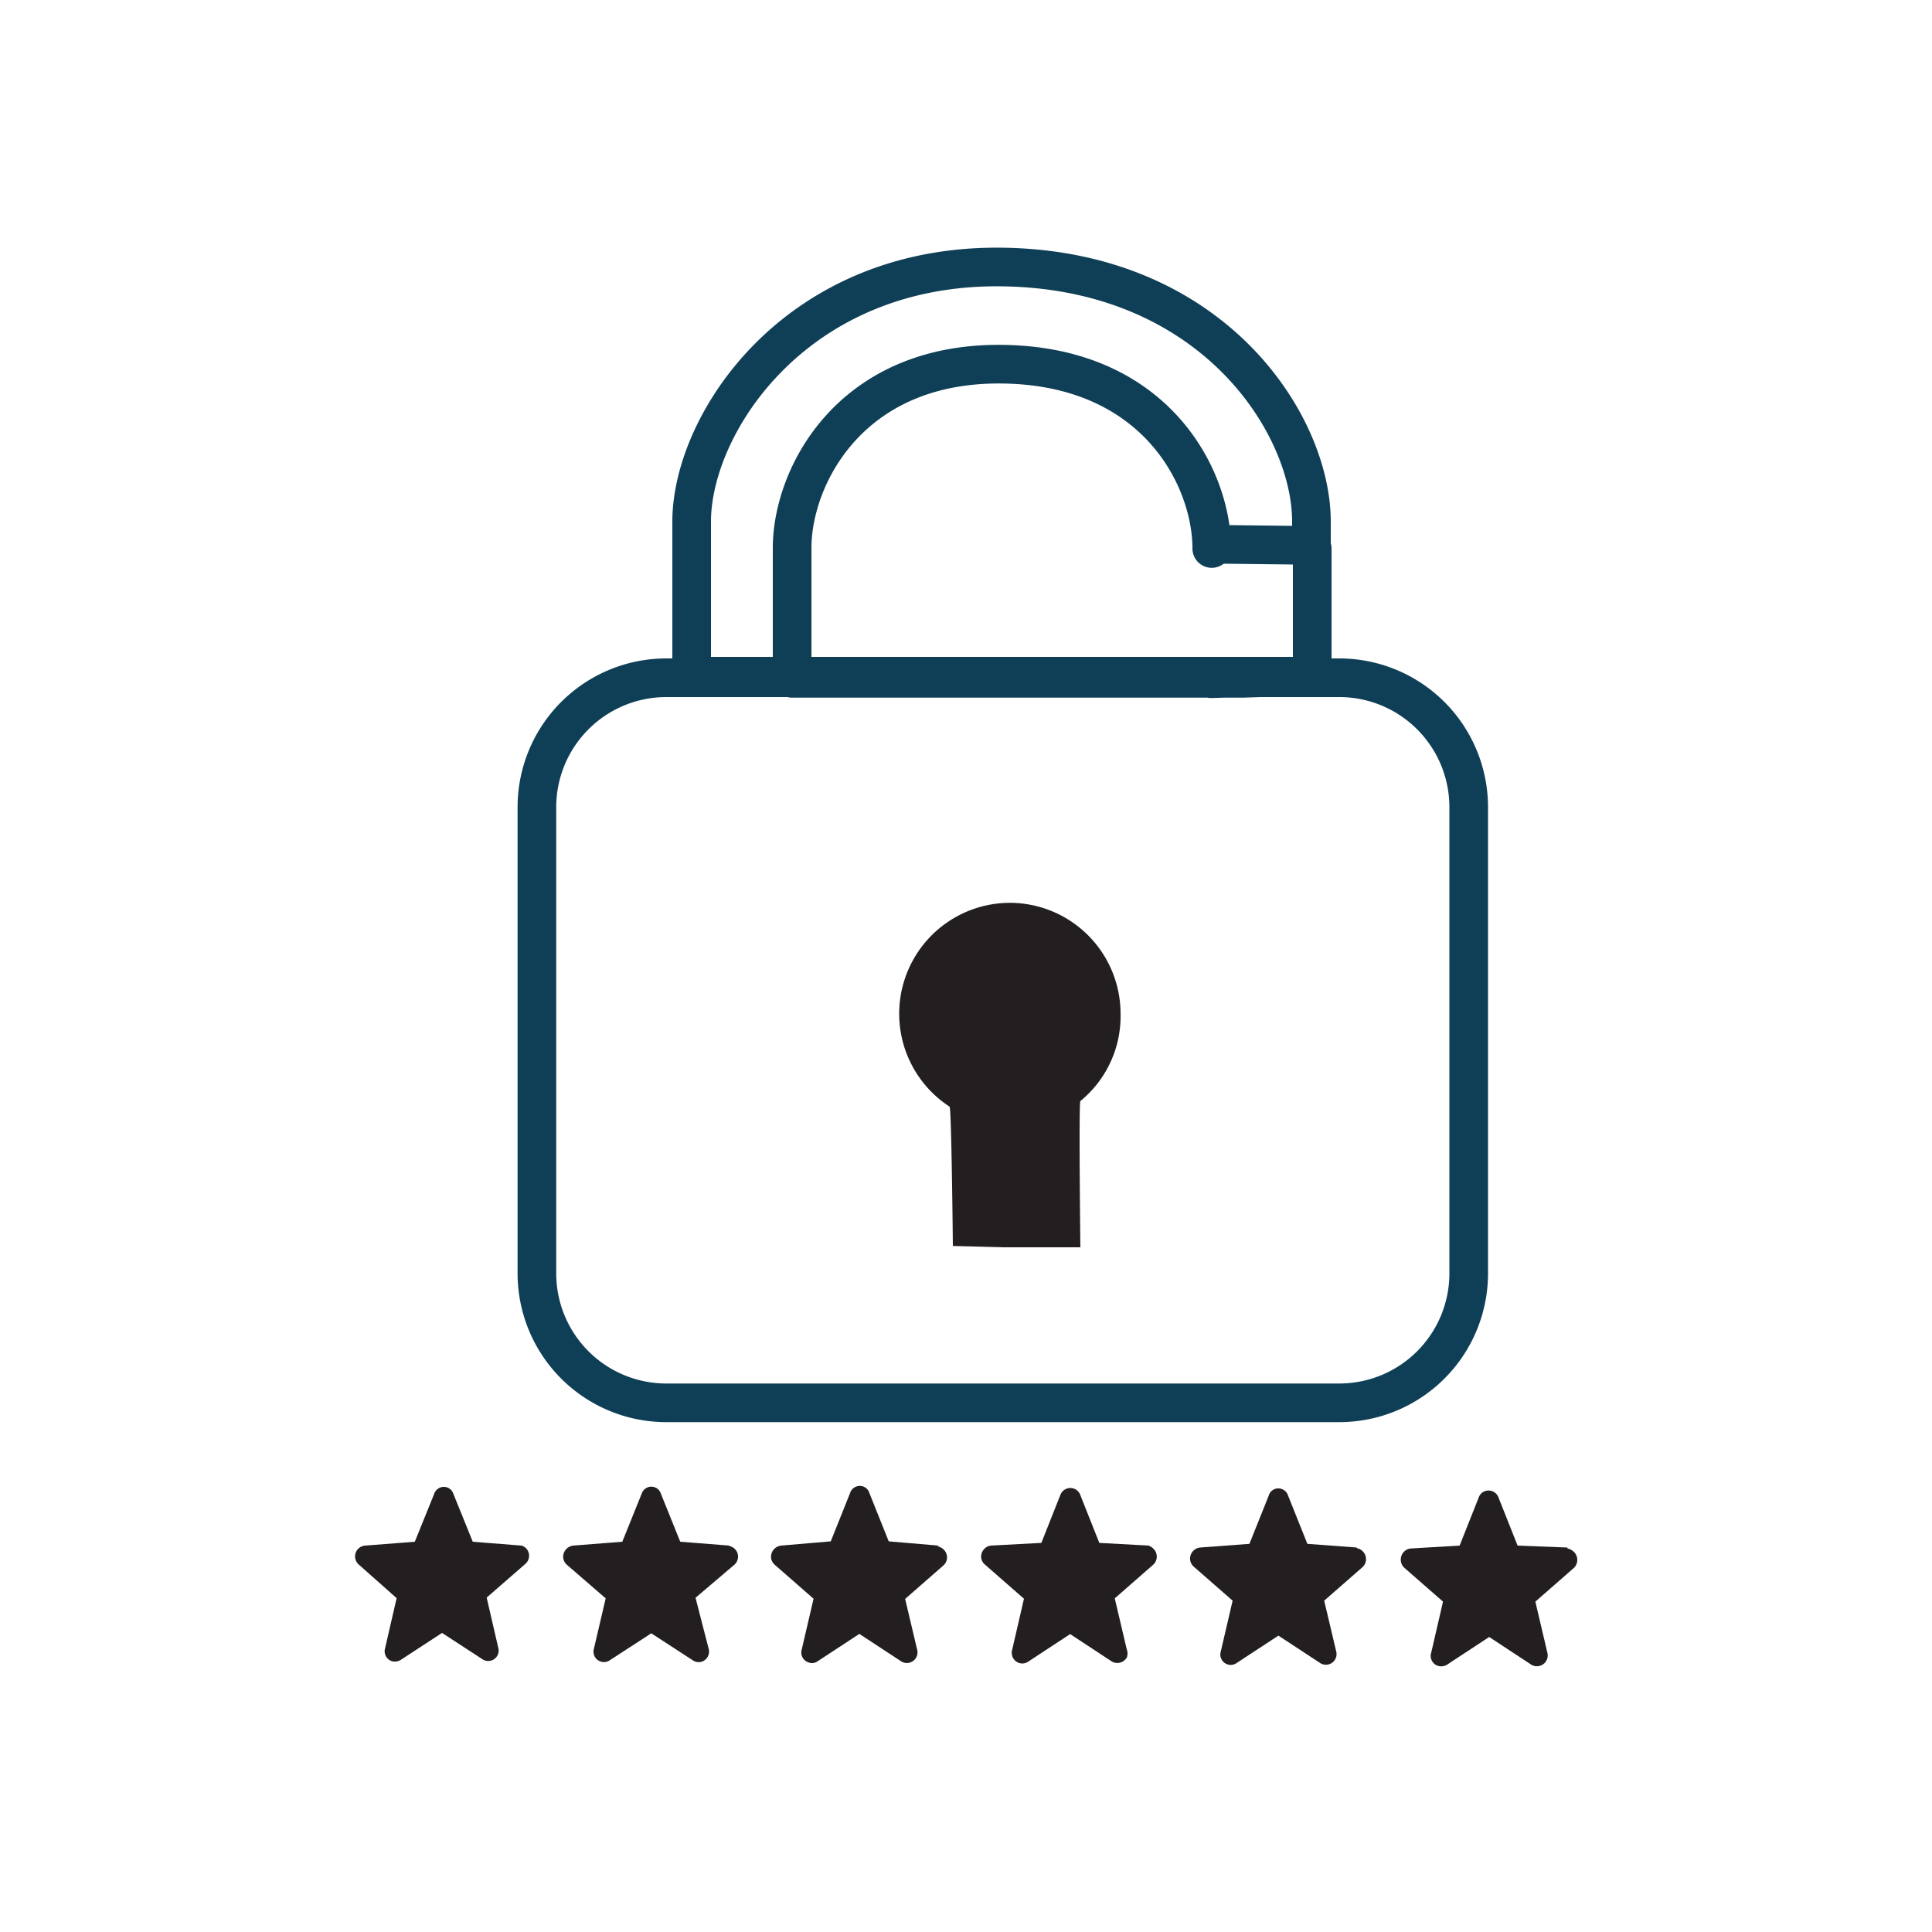 <svg xmlns="http://www.w3.org/2000/svg" viewBox="0 0 100 100"><defs><style>.cls-1{fill:none;stroke:#0f3f56;stroke-linecap:round;stroke-linejoin:round;stroke-width:2px;}.cls-1,.cls-2{fill-rule:evenodd;}.cls-2{fill:#231f20;}</style></defs><g id="Layer_154" data-name="Layer 154"><path class="cls-1" d="M69.34,72.61H34.49a6.7,6.7,0,0,1-6.7-6.71V41.78a6.7,6.7,0,0,1,6.7-6.7H41v0H62.69v0h0v.05l1.63-.05h5a6.7,6.7,0,0,1,6.7,6.7V65.9A6.7,6.7,0,0,1,69.34,72.61ZM62.72,35h4.94l-3.31.11H62.72Zm0-6.83v.09c-.07-3.67-3-9.33-10.87-9.41S41,24.69,41,28.36V35h-5.2v-8c0-5.07,5.37-13.29,16-13.18,10.94.11,16.08,8.11,16.08,13.18v1.23Zm0,6.94H41V35H62.69Zm0-.11h0m0-6.74v.13m5.2,0,0,6.63h0m0,0h0Z"/><path class="cls-2" d="M52.28,46.73a5.74,5.74,0,0,0-3.13,10.55c.1.06.17,7.21.17,7.21l2.6.07h4s-.09-7.5,0-7.57A5.67,5.67,0,0,0,58,52.47,5.74,5.74,0,0,0,52.28,46.73Z"/><g id="sync_copy" data-name="sync copy"><path class="cls-2" d="M27,80l-2.53-.2-1-2.47a.52.52,0,0,0-.64-.35.53.53,0,0,0-.36.35l-1,2.47L18.9,80a.56.56,0,0,0-.52.6.57.57,0,0,0,.21.4l1.94,1.72-.6,2.6a.54.54,0,0,0,.38.67.58.58,0,0,0,.41-.06l2.16-1.41L25,85.9a.54.54,0,0,0,.74-.2.53.53,0,0,0,.05-.41l-.6-2.6,2-1.74a.56.56,0,0,0,.06-.79A.6.6,0,0,0,27,80Zm10.76,0-2.55-.2-1-2.48a.52.52,0,0,0-.64-.35.53.53,0,0,0-.36.35l-1,2.48-2.55.2a.59.59,0,0,0-.51.63.57.57,0,0,0,.2.37l2,1.73-.61,2.61a.54.54,0,0,0,.8.61l2.17-1.41,2.17,1.41a.53.53,0,0,0,.74-.18.54.54,0,0,0,.06-.43L36,82.7,38,81a.56.56,0,0,0,.07-.79.58.58,0,0,0-.33-.19Zm10.82,0L46,79.78l-1-2.5a.52.52,0,0,0-.64-.35.53.53,0,0,0-.36.35l-1,2.5L40.42,80a.59.59,0,0,0-.51.63.57.57,0,0,0,.2.37l2,1.75-.61,2.62a.54.54,0,0,0,.36.68A.49.49,0,0,0,42.3,86l2.18-1.43L46.66,86a.55.55,0,0,0,.81-.62l-.62-2.62,2-1.75a.56.56,0,0,0,0-.8.59.59,0,0,0-.32-.17Zm10.9,0-2.58-.14-1-2.52a.55.55,0,0,0-1,0l-1,2.52L51.28,80a.58.58,0,0,0-.49.66A.57.57,0,0,0,51,81l2,1.75-.61,2.64a.56.56,0,0,0,.37.69.56.56,0,0,0,.44-.06l2.19-1.44L57.55,86a.57.57,0,0,0,.77-.2.58.58,0,0,0,0-.43l-.62-2.64,2-1.75a.57.57,0,0,0,0-.82.63.63,0,0,0-.34-.18Z"/></g><g id="sync_copy-2" data-name="sync copy"><path class="cls-2" d="M70.23,80.1l-2.56-.19-1-2.5a.53.53,0,0,0-.65-.35.51.51,0,0,0-.35.35l-1,2.5-2.56.19a.58.58,0,0,0-.51.63.57.57,0,0,0,.2.37l2,1.75-.61,2.62a.54.54,0,0,0,.35.68.52.52,0,0,0,.45-.06l2.18-1.43,2.18,1.43a.55.55,0,0,0,.81-.62l-.62-2.62,2-1.75a.57.57,0,0,0,0-.8.59.59,0,0,0-.32-.17Zm10.9,0L78.55,80l-1-2.52a.55.55,0,0,0-.71-.29.52.52,0,0,0-.29.29l-1,2.52L73,80.15a.58.58,0,0,0-.49.66.57.57,0,0,0,.18.34l2,1.75-.61,2.64a.54.54,0,0,0,.37.69.57.57,0,0,0,.44-.06l2.19-1.44,2.19,1.44a.56.56,0,0,0,.82-.63l-.62-2.64,2-1.75a.58.58,0,0,0,0-.82.63.63,0,0,0-.34-.18Z"/></g></g></svg>